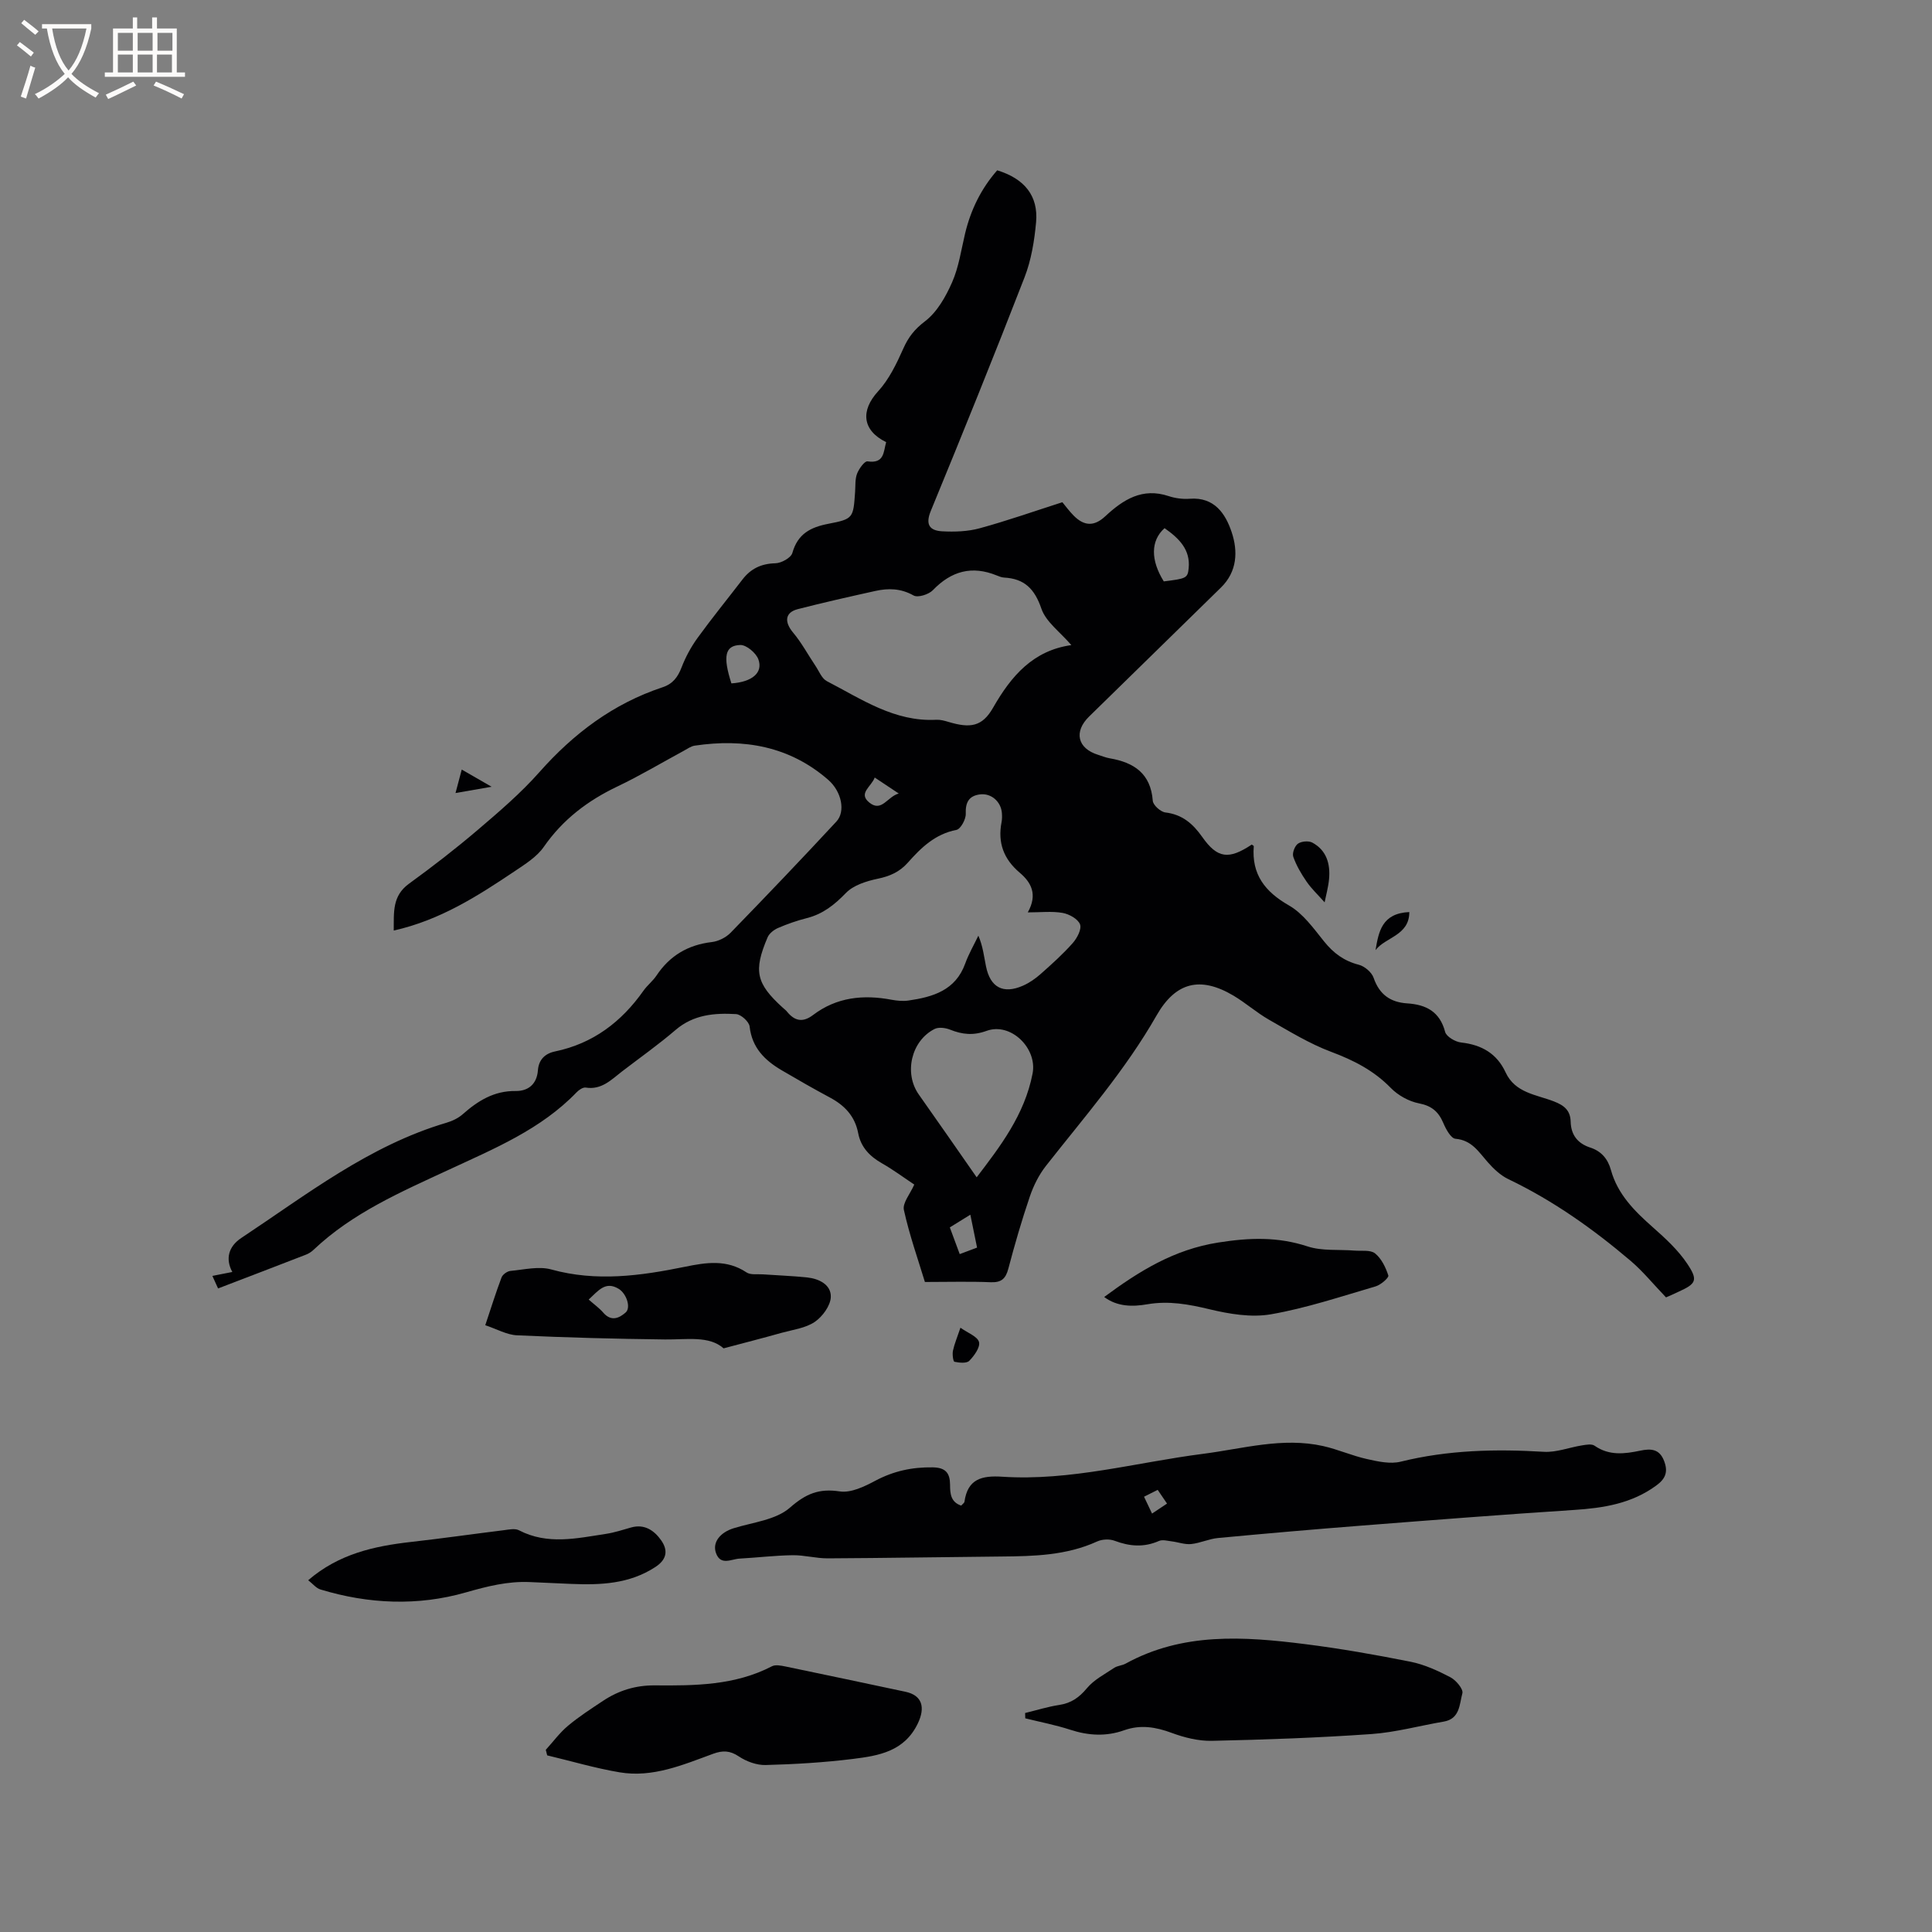 <svg enable-background="new 0 0 400 400" viewBox="0 0 400 400" xmlns="http://www.w3.org/2000/svg"><rect x="0" y="0" width="400" height="400" fill="#808080" stroke="none"/><g fill="#010103"><path d="m344.93 268.61c-2.66-2.77-4.79-5.41-7.33-7.57-7.77-6.6-16.04-12.47-25.29-16.9-1.64-.78-3.1-2.17-4.32-3.56-1.87-2.12-3.28-4.52-6.65-4.81-.94-.08-1.98-1.99-2.51-3.25-1-2.34-2.39-3.57-5.04-4.08-2.1-.41-4.35-1.66-5.85-3.2-3.52-3.61-7.67-5.72-12.34-7.47-4.49-1.68-8.67-4.26-12.87-6.65-2.57-1.47-4.82-3.48-7.36-4.99-6.89-4.08-11.98-2.78-15.91 4.1-6.49 11.37-14.96 21.03-22.92 31.17-1.45 1.85-2.57 4.1-3.33 6.34-1.67 4.91-3.12 9.9-4.44 14.91-.55 2.1-1.45 2.92-3.69 2.82-4.33-.18-8.67-.05-13.59-.05-1.4-4.62-3.2-9.69-4.35-14.91-.32-1.45 1.31-3.33 2.15-5.26-2.13-1.41-4.33-3.06-6.71-4.41-2.53-1.44-4.35-3.34-4.9-6.22-.67-3.52-2.8-5.76-5.86-7.39-3.36-1.8-6.67-3.7-9.96-5.63-3.51-2.06-6.17-4.66-6.66-9.08-.11-.98-1.78-2.5-2.8-2.56-4.46-.26-8.81.09-12.53 3.28-3.53 3.03-7.36 5.73-11.06 8.57-2.24 1.72-4.25 3.89-7.54 3.36-.57-.09-1.41.48-1.88.97-7.4 7.69-17.04 11.66-26.44 16.03-9.89 4.59-19.94 8.92-28.02 16.58-.45.43-1.02.8-1.6 1.02-5.96 2.32-11.94 4.59-18.18 6.99-.17-.37-.63-1.38-1.18-2.6 1.51-.3 2.79-.55 4.13-.81-1.45-2.66-.84-5.26 1.87-7.05 13.56-8.99 26.49-19.13 42.47-23.85 1.19-.35 2.43-.94 3.35-1.75 3.17-2.8 6.5-4.88 10.99-4.82 2.54.03 4.37-1.38 4.59-4.29.16-2.13 1.39-3.45 3.54-3.9 7.85-1.63 13.75-6.1 18.31-12.57.79-1.12 1.93-2 2.69-3.13 2.75-4.13 6.53-6.37 11.48-6.95 1.36-.16 2.91-.94 3.87-1.92 7.38-7.59 14.7-15.26 21.9-23.02 1.94-2.08 1.09-6.22-1.67-8.63-8.01-6.98-17.46-8.61-27.67-7.09-.79.12-1.53.68-2.28 1.08-4.57 2.47-9.03 5.14-13.71 7.37-6.15 2.93-11.3 6.83-15.24 12.5-1.45 2.09-3.87 3.59-6.05 5.06-7.65 5.13-15.4 10.11-25.02 12.27.04-3.77-.35-7.15 3.16-9.7 4.88-3.54 9.66-7.24 14.25-11.15 4.42-3.77 8.89-7.59 12.73-11.93 7.1-8.02 15.32-14.21 25.52-17.59 2.12-.7 3.16-2.1 3.94-4.13.82-2.13 1.95-4.22 3.29-6.07 2.99-4.12 6.2-8.07 9.3-12.1 1.73-2.26 3.9-3.3 6.82-3.37 1.24-.03 3.24-1.13 3.52-2.14 1.12-3.96 3.74-5.32 7.48-6.04 5.17-.99 5.13-1.22 5.51-6.61.09-1.27-.03-2.63.41-3.77.4-1.02 1.55-2.63 2.16-2.54 3.53.52 3.28-1.99 3.86-3.98-4.99-2.44-5.31-6.55-1.68-10.51 2.27-2.47 3.83-5.72 5.22-8.84 1.06-2.39 2.33-4.02 4.5-5.67 2.5-1.9 4.3-5.09 5.61-8.07 1.39-3.15 1.88-6.7 2.69-10.1 1.18-4.93 3.34-9.32 6.65-13.09 5.65 1.73 8.54 5.29 8.05 10.75-.35 3.85-1 7.83-2.39 11.41-6.28 16.19-12.79 32.28-19.4 48.34-1.2 2.91-.2 4.09 2.33 4.24 2.59.14 5.32.05 7.8-.63 5.7-1.56 11.29-3.53 17.1-5.39.68.82 1.43 1.85 2.31 2.74 2.19 2.23 4.27 2.31 6.55.19 3.73-3.47 7.68-6.01 13.14-4.2 1.38.46 2.95.66 4.4.55 5.09-.38 7.38 3.11 8.65 6.91 1.32 3.94 1.18 8.17-2.23 11.49-9.1 8.89-18.18 17.81-27.29 26.7-3.2 3.13-2.41 6.58 1.85 7.91.81.25 1.6.59 2.43.73 5.03.86 8.49 3.15 8.91 8.8.07.9 1.62 2.29 2.61 2.41 3.49.42 5.68 2.31 7.62 5.06 3.16 4.49 5.5 4.75 10.26 1.59.15.11.42.24.42.34-.47 5.83 2.3 9.41 7.3 12.27 2.9 1.66 5.08 4.74 7.26 7.45 1.95 2.42 4.13 4.04 7.18 4.82 1.21.31 2.67 1.55 3.07 2.7 1.19 3.46 3.46 5.07 6.97 5.3 3.89.25 6.74 1.7 7.84 5.91.26.98 2.11 2.06 3.32 2.19 4.24.47 7.4 2.29 9.2 6.19 1.98 4.27 6.36 4.59 9.99 6 2.15.83 3.42 1.87 3.48 4.21.07 2.74 1.45 4.5 4.05 5.35 2.29.74 3.65 2.34 4.29 4.66 1.39 5.03 4.89 8.5 8.67 11.84 2.59 2.29 5.23 4.71 7.13 7.56 2.31 3.45 1.82 4.15-1.87 5.82-.95.47-1.92.87-2.53 1.14zm-132.14-79.71c2.1-3.74.68-6.23-1.67-8.22-3.33-2.82-4.58-6.21-3.76-10.45.12-.62.12-1.27.07-1.9-.18-2.36-2.21-4.15-4.52-3.86s-3.05 1.65-2.96 4.02c.04 1.13-1.06 3.16-1.93 3.33-4.39.85-7.31 3.67-10.05 6.77-1.71 1.93-3.72 2.82-6.23 3.34-2.34.49-5.04 1.33-6.61 2.96-2.37 2.45-4.76 4.35-8.07 5.19-2.05.52-4.06 1.22-6 2.06-.85.37-1.81 1.13-2.15 1.95-2.95 6.95-2.35 9.52 3.11 14.5.31.29.67.54.93.87 1.58 1.94 3.26 2.3 5.38.69 4.89-3.71 10.42-4.27 16.28-3.16 1.13.21 2.35.32 3.48.16 5.06-.74 9.73-2.09 11.74-7.64.72-2 1.81-3.87 2.73-5.79.95 2.21 1.16 4.3 1.58 6.35.88 4.37 3.55 5.8 7.64 4.01 1.33-.58 2.59-1.46 3.68-2.43 2.3-2.03 4.6-4.1 6.63-6.39.91-1.02 1.89-2.89 1.52-3.88-.42-1.11-2.24-2.13-3.6-2.37-2.22-.39-4.57-.11-7.22-.11zm9.02-55.34c-2.35-2.74-5.26-4.8-6.2-7.54-1.4-4.1-3.51-6.22-7.73-6.44-.51-.03-1.03-.24-1.52-.44-5.13-2.09-9.4-.92-13.22 3.05-.86.89-3.11 1.6-3.99 1.1-2.64-1.49-5.23-1.54-7.96-.93-5.36 1.19-10.72 2.39-16.03 3.76-2.66.69-2.8 2.66-.95 4.86 1.77 2.11 3.09 4.6 4.64 6.9.73 1.09 1.29 2.6 2.33 3.14 7.18 3.71 14.02 8.47 22.69 8 .82-.04 1.69.2 2.49.44 4.5 1.35 6.99 1.03 9.26-2.96 3.77-6.6 8.31-11.83 16.19-12.94zm-19.6 110.19c4.77-6.27 9.93-12.89 11.58-21.52.99-5.2-4.51-10.63-9.53-8.8-2.76 1-5.02.76-7.55-.25-.95-.38-2.35-.57-3.2-.15-4.87 2.45-6.4 9.18-3.28 13.58 3.99 5.64 7.92 11.32 11.98 17.14zm38.9-134.4c-2.92 2.6-2.89 6.65-.16 11.02 4.61-.57 4.95-.66 5.15-2.72.38-3.85-1.96-6.17-4.99-8.3zm-89.68 32.14c4.3-.29 6.59-2.22 5.58-4.99-.49-1.32-2.47-2.99-3.73-2.96-3.2.09-3.65 2.35-1.85 7.95zm49.47 110c-1.6.99-2.9 1.79-4.25 2.63.73 1.96 1.34 3.62 2.05 5.53 1.33-.5 2.43-.92 3.59-1.35-.5-2.42-.91-4.45-1.39-6.81zm-19.8-90.51c-.7 1.92-3.52 3.26-1.08 5.21 2.54 2.02 3.71-1.28 6.06-1.9-1.87-1.24-3.32-2.21-4.98-3.31z"/><path d="m199.01 311.72c.29-.34.63-.55.67-.8.66-4.72 3.58-5.46 7.84-5.18 14.11.92 27.72-2.97 41.56-4.74 8.26-1.06 16.44-3.49 24.86-1.61 3.07.69 6 2.01 9.07 2.69 2.28.51 4.83 1.08 7 .54 9.79-2.42 19.64-2.64 29.62-2.04 2.6.16 5.26-.91 7.91-1.33.86-.14 2-.35 2.6.07 3.02 2.11 6.23 1.7 9.47 1.02 2.2-.46 3.96-.36 4.91 2.1.85 2.19.4 3.66-1.59 5.11-5.12 3.76-10.94 4.67-17.06 5.07-14.58.95-29.14 2.08-43.7 3.22-10.01.78-20.02 1.65-30.01 2.59-1.87.18-3.68 1.06-5.56 1.25-1.31.13-2.68-.4-4.03-.56-.87-.11-1.89-.4-2.62-.08-3.11 1.37-6.07 1.13-9.18-.04-1.05-.4-2.58-.33-3.61.14-6.36 2.91-13.1 3.06-19.89 3.12-11.97.11-23.94.32-35.91.38-2.41.01-4.83-.68-7.24-.65-3.66.05-7.32.5-10.98.7-1.72.09-3.94 1.53-4.9-1.14-.81-2.26.91-4.3 3.67-5.15 3.98-1.23 8.73-1.71 11.63-4.25 3.33-2.91 6.02-4.02 10.33-3.37 2.31.35 5.11-1.01 7.36-2.21 3.78-2.01 7.63-2.84 11.88-2.77 2.69.04 3.57 1.2 3.59 3.59 0 1.82.13 3.61 2.31 4.33zm40.68-3.26c-1.03.52-1.84.92-2.83 1.42.56 1.19 1.06 2.23 1.66 3.49 1.24-.83 2.13-1.42 3.1-2.07-.7-1.03-1.22-1.79-1.93-2.84z"/><path d="m212.24 354.66c2.36-.57 4.69-1.31 7.08-1.67 2.46-.38 4.11-1.54 5.71-3.46 1.46-1.76 3.68-2.9 5.64-4.21.68-.46 1.64-.48 2.37-.88 11.81-6.5 24.46-5.64 37.11-4.05 7.34.92 14.65 2.21 21.91 3.66 2.85.57 5.63 1.85 8.23 3.21 1.16.6 2.71 2.46 2.48 3.31-.61 2.23-.48 5.3-3.86 5.87-5.01.85-9.97 2.23-15 2.58-10.98.77-22 1.16-33 1.4-2.77.06-5.69-.67-8.31-1.64-3.32-1.23-6.47-1.75-9.85-.55-3.73 1.33-7.42 1.12-11.18-.11-3.04-.99-6.2-1.59-9.3-2.36-.02-.37-.03-.74-.03-1.1z"/><path d="m113 362.28c1.52-1.67 2.88-3.54 4.59-4.97 2.27-1.9 4.78-3.52 7.25-5.16 3.25-2.16 6.77-3.25 10.77-3.21 8.27.07 16.56.02 24.22-3.96.72-.37 1.86-.14 2.76.04 8.3 1.72 16.58 3.48 24.87 5.24 3.48.74 4.15 3.23 2.58 6.53-2.79 5.85-8.13 6.72-13.47 7.38-5.98.74-12.02 1.1-18.05 1.26-1.85.05-3.98-.73-5.55-1.78-1.84-1.23-3.33-1.27-5.29-.56-6.26 2.29-12.53 5.01-19.4 3.85-5.05-.85-9.99-2.32-14.99-3.51-.11-.38-.2-.77-.29-1.15z"/><path d="m149.81 279.16c-2.99-2.66-7.59-1.79-12.11-1.84-10.23-.12-20.46-.39-30.68-.86-2.1-.1-4.15-1.29-6.55-2.09 1.2-3.58 2.19-6.77 3.37-9.89.23-.61 1.17-1.28 1.83-1.35 2.83-.26 5.87-1.02 8.47-.3 9.33 2.58 18.47 1.32 27.63-.55 4.43-.91 8.68-1.58 12.79 1.16.84.56 2.24.32 3.38.4 3.06.22 6.13.32 9.17.64 2.49.26 4.99 1.52 4.9 4.06-.07 1.8-1.73 4.06-3.33 5.15-1.91 1.29-4.51 1.61-6.83 2.25-3.69 1.04-7.4 1.99-12.04 3.22zm-27.93-10.1c1.15 1.02 2.2 1.76 3.02 2.71 1.61 1.86 3.23 1.2 4.63-.03 1.15-1.01.18-3.92-1.44-4.9-2.74-1.67-4.21.38-6.21 2.22z"/><path d="m63.81 327.17c6.32-5.45 13.66-7.07 21.31-7.93 6.41-.72 12.8-1.64 19.2-2.43 1.03-.13 2.29-.41 3.11.01 5.93 3.09 11.99 1.67 18.04.75 1.77-.27 3.49-.84 5.22-1.33 2.8-.78 4.81.69 6.2 2.67s1.29 3.91-1.23 5.54c-5.4 3.51-11.33 3.73-17.42 3.48-2.85-.12-5.71-.25-8.56-.38-4.58-.2-8.81.88-13.26 2.15-9.91 2.84-20.1 2.41-30.05-.61-.89-.25-1.6-1.17-2.56-1.92z"/><path d="m228.61 268.53c7.2-5.33 14.41-9.83 23.63-11.28 6.47-1.02 12.3-1.22 18.49.81 3 .98 6.44.6 9.68.86 1.46.12 3.32-.19 4.28.58 1.33 1.07 2.21 2.91 2.75 4.58.14.45-1.56 1.94-2.63 2.25-7.18 2.1-14.33 4.5-21.67 5.78-4.09.71-8.63-.06-12.76-1.05-4.29-1.03-8.41-1.78-12.8-1.03-3.1.54-6.24.53-8.97-1.5z"/><path d="m274.25 186.82c-1.44-1.62-2.74-2.84-3.73-4.28-1.1-1.6-2.12-3.33-2.76-5.15-.26-.74.29-2.23.96-2.71.71-.51 2.21-.64 2.98-.23 2.94 1.58 3.75 4.4 3.47 7.52-.16 1.73-.64 3.41-.92 4.85z"/><path d="m198.85 274.89c1.54 1.1 3.53 1.81 3.84 2.96.29 1.08-.99 2.85-2.01 3.89-.56.57-2.07.41-3.07.2-.27-.06-.47-1.55-.31-2.3.3-1.4.88-2.75 1.55-4.75z"/><path d="m284.79 196.71c.65-3.81 1.3-7.62 6.99-7.88.02 4.87-4.95 5.19-6.99 7.88z"/><path d="m94.31 164.19c.51-1.9.85-3.2 1.29-4.86 1.93 1.12 3.65 2.11 6.18 3.56-2.92.52-4.9.86-7.47 1.3z"/></g><path d="m6.4 11.7c-1-.8-1.9-1.6-2.9-2.3l.6-.7c.9.7 1.9 1.4 2.9 2.2zm-2.1 8.3c.7-2.1 1.4-4.2 2-6.4.2.1.6.3 1 .4-.7 2.3-1.3 4.4-1.9 6.4zm3-12.8c-1.1-.9-2.1-1.7-2.9-2.4l.6-.7c1 .8 2 1.5 3 2.4zm1.4-1.3v-.9h10.2v.9c-.9 4.2-2.3 7.3-4.1 9.4 1.3 1.4 3.2 2.7 5.7 4-.2.2-.4.5-.7.9-2.5-1.4-4.4-2.7-5.7-4.2-1.4 1.5-3.5 3-6.1 4.4 0 0 0 0-.1-.1-.3-.4-.5-.7-.7-.8 2.7-1.3 4.7-2.8 6.2-4.2-1.8-2.2-3-5.3-3.7-9.4zm9.2 0h-7.1c.6 3.8 1.7 6.7 3.4 8.7 1.7-2 2.9-4.8 3.7-8.7z" fill="#fcfbfa"/><path d="m31.6 3.6h.9v2.3h4.1v9.1h1.7v.9h-16.6v-.9h1.7v-9.1h4.1v-2.3h.9v2.3h3.1v-2.3zm-4 13.3.6.8c-1.9.9-3.8 1.9-5.8 2.8-.2-.3-.3-.6-.5-.9 2-.9 3.9-1.8 5.7-2.7zm-3.2-10.1v3.7h3.1v-3.7zm0 4.5v3.7h3.1v-3.7zm4.1-4.5v3.7h3.1v-3.7zm0 4.5v3.7h3.1v-3.7zm9.1 9.1c-2.1-1.1-4.1-2-5.8-2.7l.5-.8c2.2.9 4.1 1.8 5.8 2.6zm-1.9-13.6h-3.1v3.7h3.1zm-3.2 4.5v3.7h3.1v-3.7z" fill="#fcfbfa"/></svg>